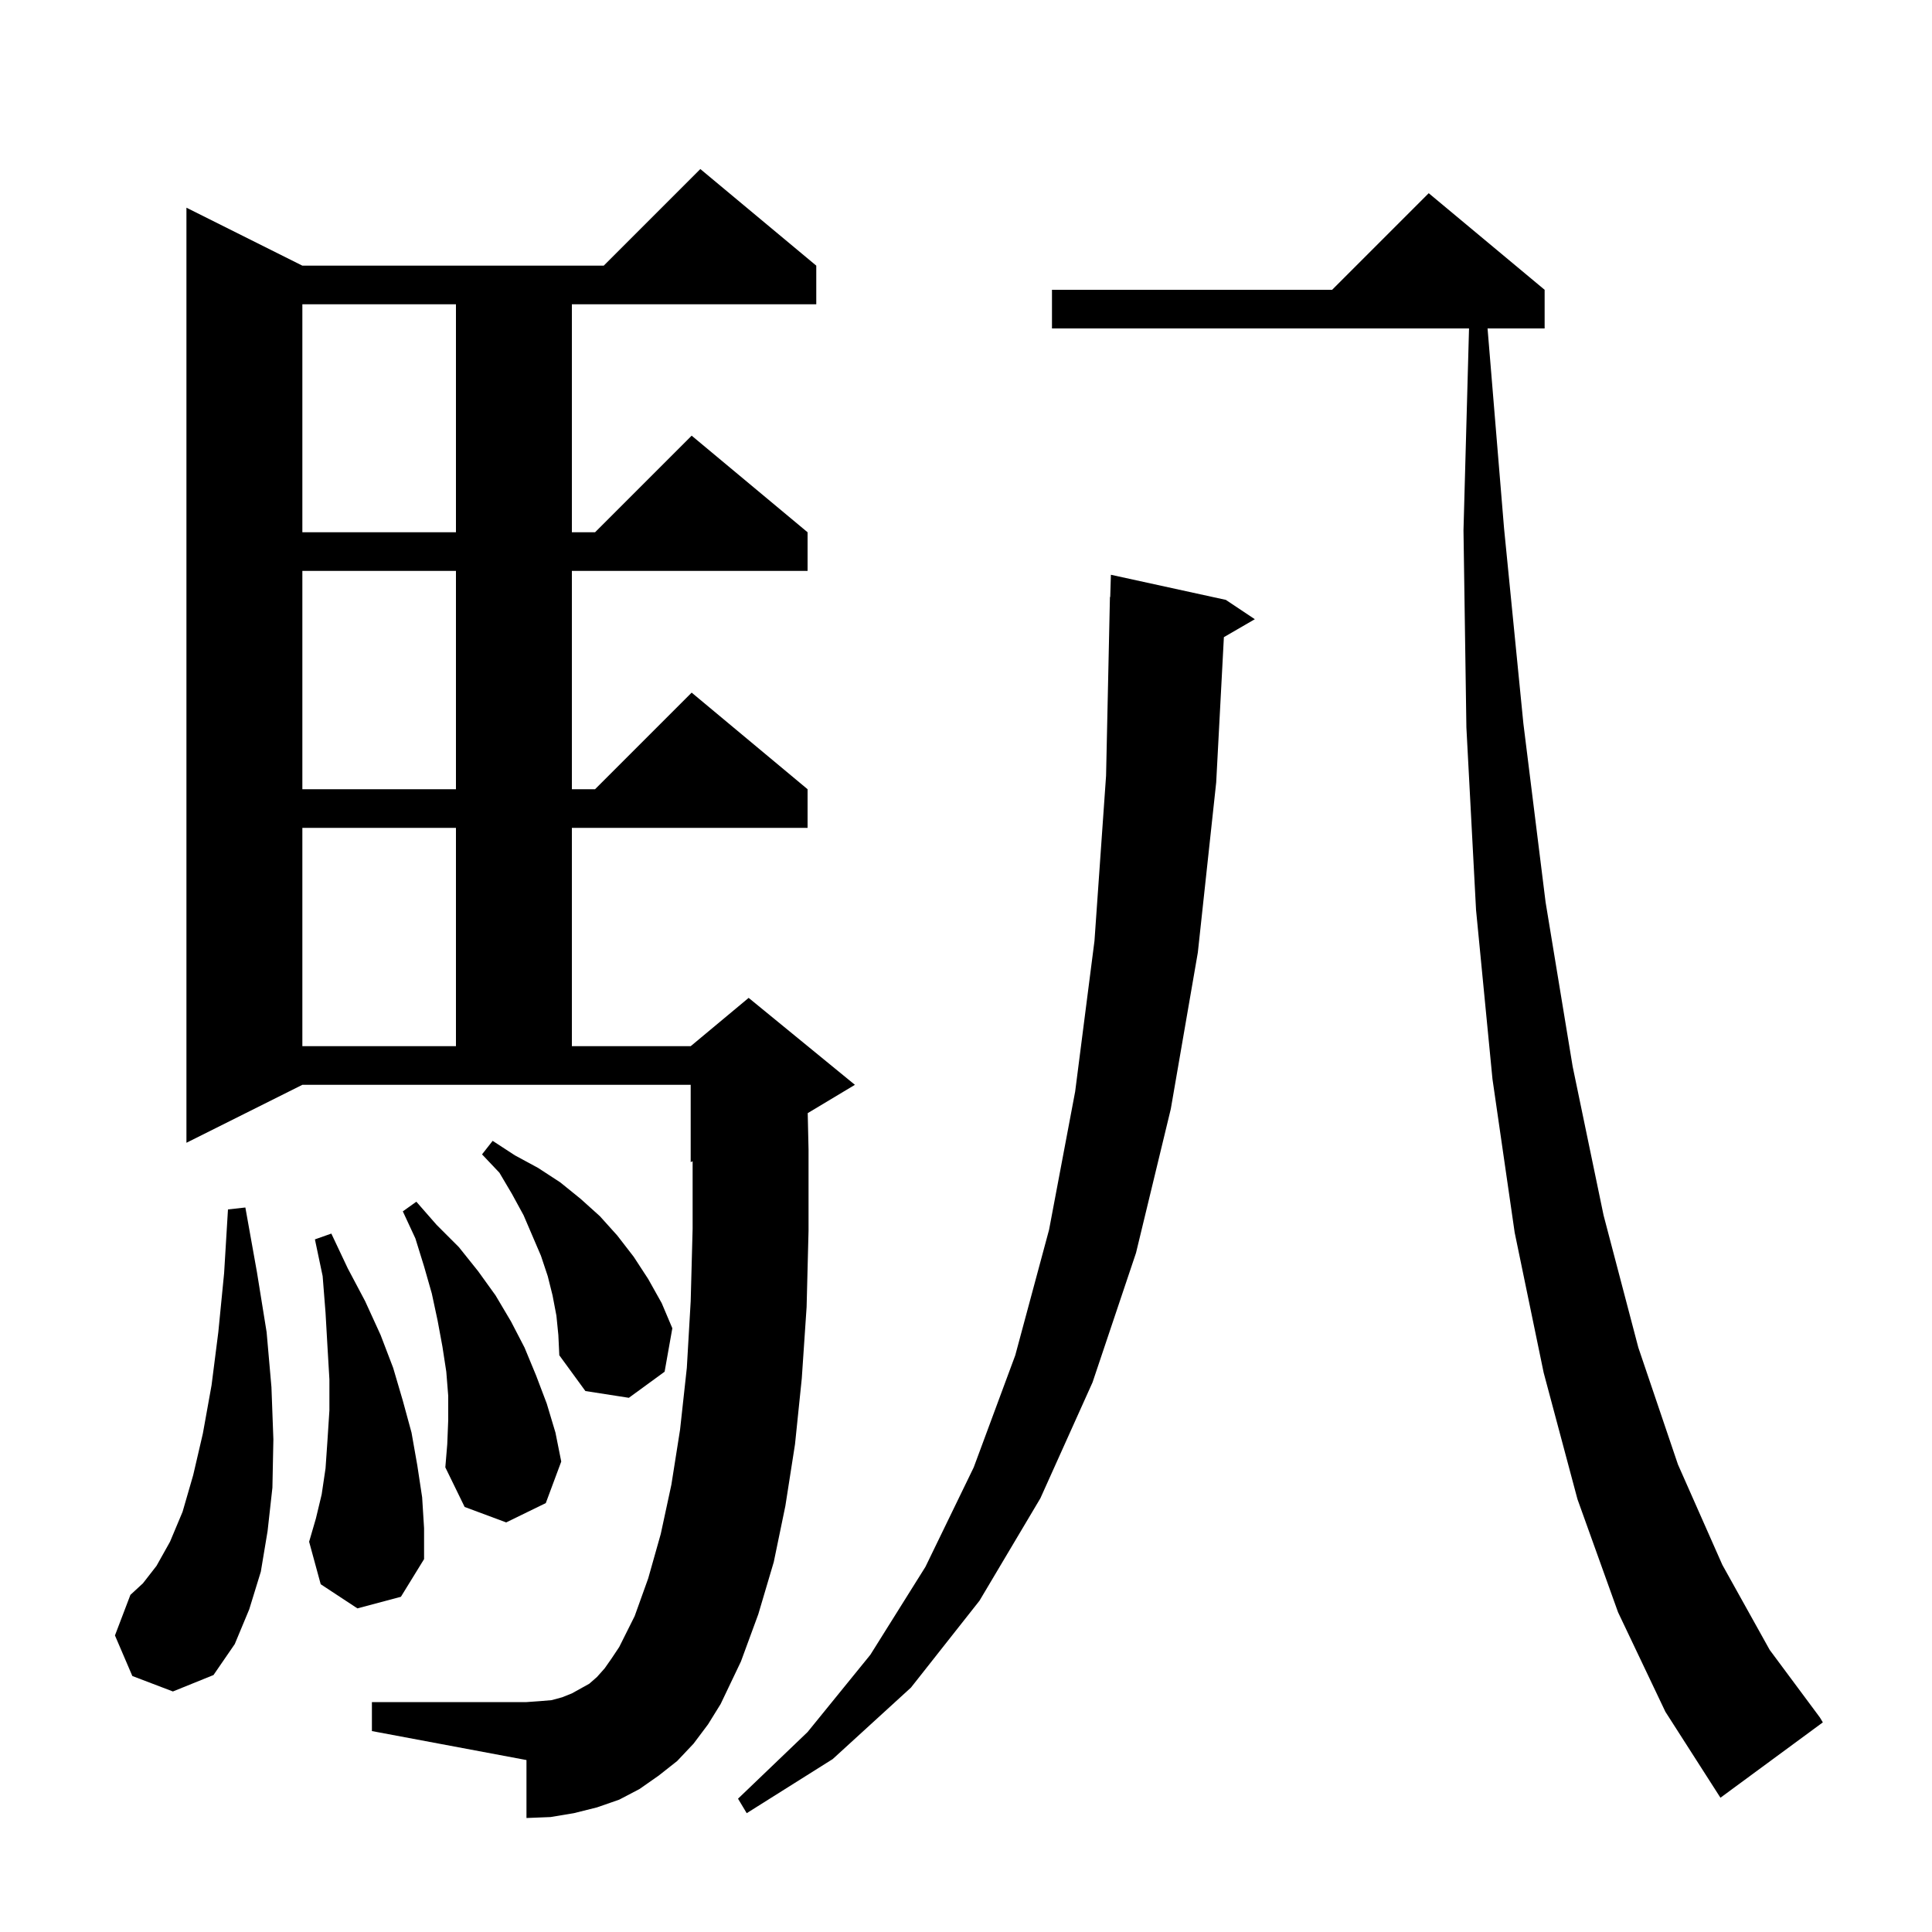 <svg xmlns="http://www.w3.org/2000/svg" xmlns:xlink="http://www.w3.org/1999/xlink" version="1.1" baseProfile="full" viewBox="0 0 200 200" width="200" height="200"><g fill="currentColor"><path d="M 126.9 62.1 L 129.9 64.1 L 126.696 65.958 L 125.9 81.0 L 124.0 98.6 L 121.2 114.8 L 117.6 129.7 L 113.1 143.1 L 107.7 155.1 L 101.4 165.7 L 94.3 174.7 L 86.2 182.1 L 77.3 187.7 L 76.4 186.2 L 83.6 179.3 L 90.1 171.3 L 95.8 162.2 L 100.8 151.9 L 105.1 140.3 L 108.6 127.3 L 111.3 113.0 L 113.3 97.4 L 114.5 80.3 L 114.9 61.8 L 114.93 61.801 L 115.0 59.5 Z M 167.5 166.9 L 163.3 155.2 L 159.8 142.1 L 156.8 127.6 L 154.5 111.7 L 152.8 94.2 L 151.8 75.3 L 151.5 54.9 L 152.073 34.0 L 108.9 34.0 L 108.9 30.0 L 137.9 30.0 L 147.9 20.0 L 159.9 30.0 L 159.9 34.0 L 153.991 34.0 L 155.7 54.7 L 157.7 74.9 L 160.0 93.4 L 162.8 110.4 L 166.0 125.8 L 169.6 139.5 L 173.7 151.6 L 178.3 162.0 L 183.2 170.8 L 188.4 177.8 L 188.7 178.3 L 178.1 186.1 L 172.4 177.2 Z M 71.8 180.5 L 70.1 182.3 L 68.2 183.8 L 66.2 185.2 L 64.1 186.3 L 61.8 187.1 L 59.4 187.7 L 57.0 188.1 L 54.5 188.2 L 54.5 182.2 L 38.5 179.2 L 38.5 176.2 L 54.5 176.2 L 55.9 176.1 L 57.1 176.0 L 58.2 175.7 L 59.2 175.3 L 61.0 174.3 L 61.8 173.6 L 62.6 172.7 L 63.3 171.7 L 64.1 170.5 L 65.7 167.3 L 67.1 163.4 L 68.4 158.8 L 69.5 153.7 L 70.4 148.0 L 71.1 141.6 L 71.5 134.7 L 71.7 127.2 L 71.7 120.217 L 71.5 120.3 L 71.5 112.3 L 31.3 112.3 L 19.3 118.3 L 19.3 21.5 L 31.3 27.5 L 62.5 27.5 L 72.5 17.5 L 84.5 27.5 L 84.5 31.5 L 59.2 31.5 L 59.2 55.1 L 61.6 55.1 L 71.6 45.1 L 83.6 55.1 L 83.6 59.1 L 59.2 59.1 L 59.2 81.7 L 61.6 81.7 L 71.6 71.7 L 83.6 81.7 L 83.6 85.7 L 59.2 85.7 L 59.2 108.3 L 71.5 108.3 L 77.5 103.3 L 88.5 112.3 L 83.615 115.231 L 83.7 119.0 L 83.7 127.4 L 83.5 135.3 L 83.0 142.7 L 82.3 149.5 L 81.3 155.9 L 80.1 161.7 L 78.5 167.1 L 76.7 172.0 L 74.6 176.4 L 73.3 178.5 Z M 13.7 173.5 L 11.9 169.3 L 13.5 165.1 L 14.8 163.9 L 16.2 162.1 L 17.6 159.6 L 18.9 156.5 L 20.0 152.7 L 21.0 148.4 L 21.9 143.4 L 22.6 137.9 L 23.2 131.8 L 23.6 125.2 L 25.4 125.0 L 26.6 131.7 L 27.6 137.9 L 28.1 143.6 L 28.3 149.0 L 28.2 154.0 L 27.7 158.5 L 27.0 162.7 L 25.8 166.6 L 24.3 170.2 L 22.1 173.4 L 17.9 175.1 Z M 37.0 166.5 L 33.2 164.0 L 32.0 159.6 L 32.7 157.2 L 33.3 154.7 L 33.7 152.0 L 33.9 149.1 L 34.1 146.0 L 34.1 142.8 L 33.9 139.4 L 33.7 135.9 L 33.4 132.1 L 32.6 128.3 L 34.3 127.7 L 36.0 131.3 L 37.8 134.7 L 39.4 138.2 L 40.7 141.6 L 41.7 145.0 L 42.6 148.3 L 43.2 151.7 L 43.7 155.0 L 43.9 158.2 L 43.9 161.4 L 41.5 165.3 Z M 46.4 147.0 L 46.4 144.5 L 46.2 142.0 L 45.8 139.4 L 45.3 136.7 L 44.7 133.9 L 43.9 131.1 L 43.0 128.2 L 41.7 125.4 L 43.1 124.4 L 45.2 126.8 L 47.5 129.1 L 49.5 131.6 L 51.3 134.1 L 52.9 136.8 L 54.3 139.5 L 55.5 142.4 L 56.6 145.3 L 57.5 148.3 L 58.1 151.3 L 56.5 155.6 L 52.4 157.6 L 48.1 156.0 L 46.1 151.9 L 46.3 149.5 Z M 57.6 136.2 L 57.2 134.1 L 56.7 132.1 L 56.0 130.0 L 54.2 125.8 L 53.0 123.6 L 51.7 121.4 L 49.9 119.5 L 51.0 118.1 L 53.3 119.6 L 55.7 120.9 L 58.0 122.4 L 60.1 124.1 L 62.1 125.9 L 63.9 127.9 L 65.6 130.1 L 67.1 132.4 L 68.5 134.9 L 69.6 137.5 L 68.8 142.0 L 65.1 144.7 L 60.6 144.0 L 57.9 140.3 L 57.8 138.2 Z M 31.3 85.7 L 31.3 108.3 L 47.2 108.3 L 47.2 85.7 Z M 31.3 59.1 L 31.3 81.7 L 47.2 81.7 L 47.2 59.1 Z M 31.3 31.5 L 31.3 55.1 L 47.2 55.1 L 47.2 31.5 Z "/></g></svg>